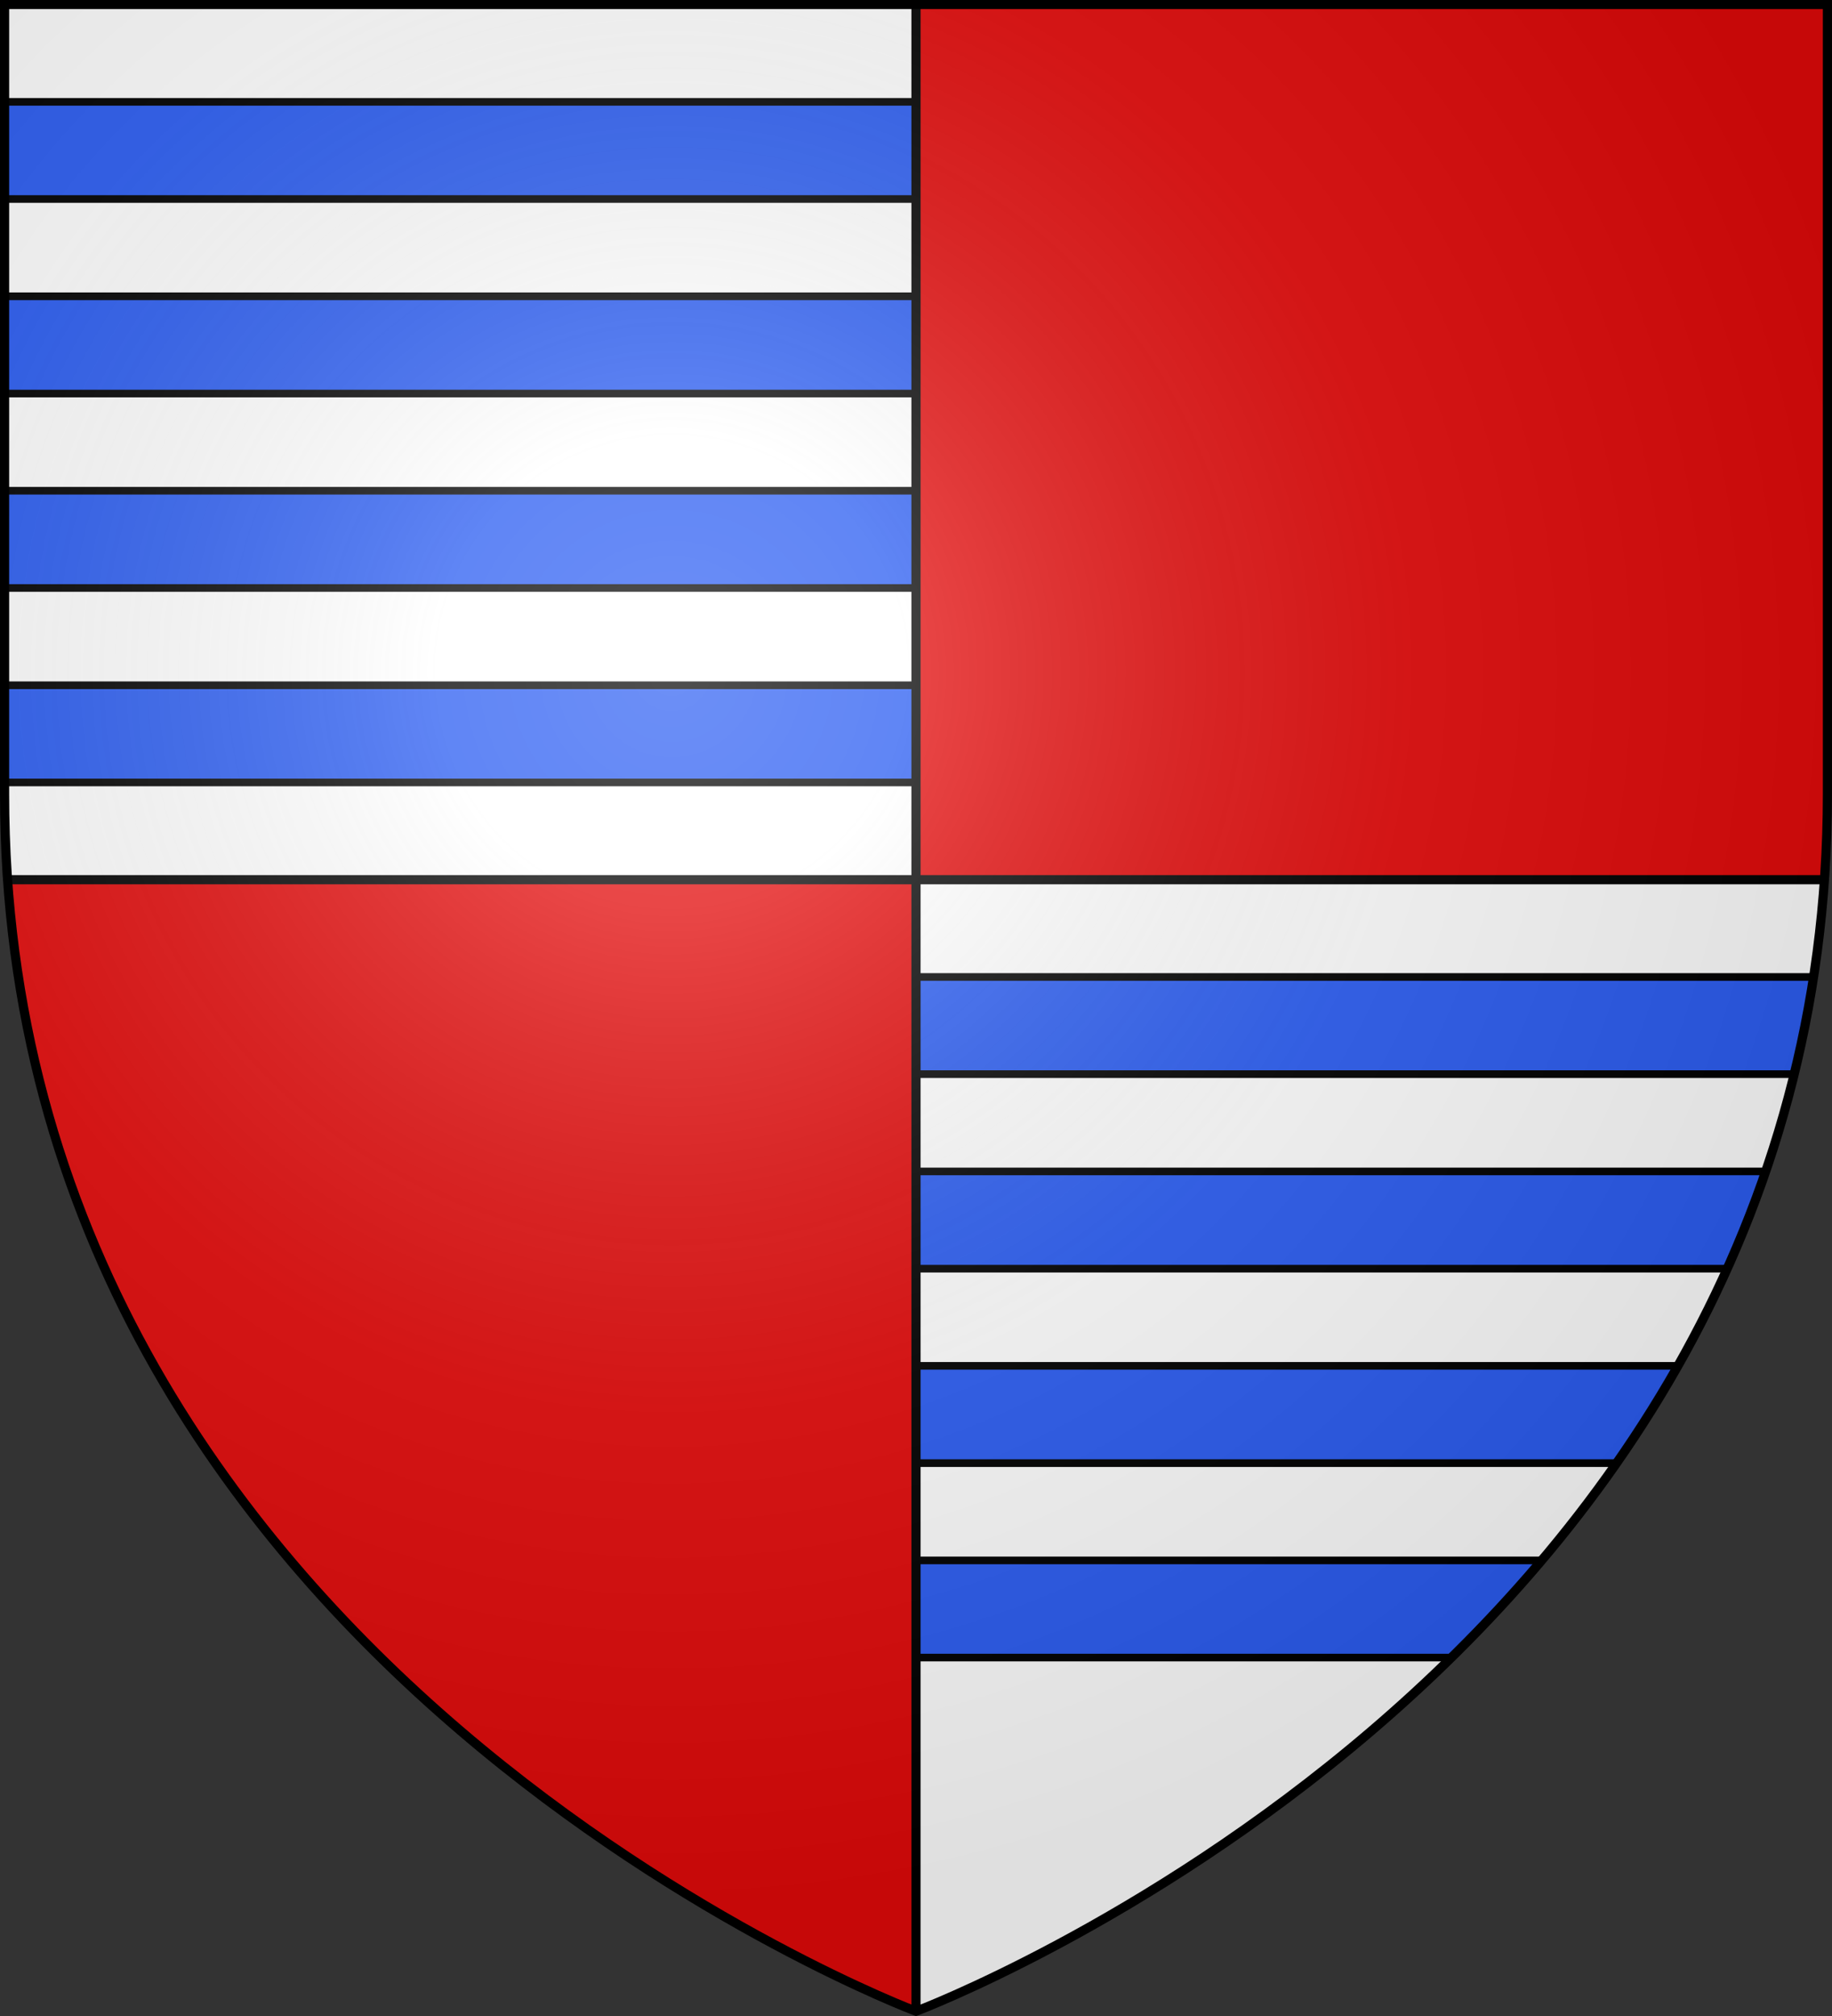 <svg xmlns="http://www.w3.org/2000/svg" xmlns:xlink="http://www.w3.org/1999/xlink" width="600" height="660" version="1.0"><rect width="100%" height="100%" fill="#333333" stroke="none"/><defs><path id="g" d="M-298.5-298.5h597V-40C298.5 246.31 0 358.5 0 358.5S-298.5 246.31-298.5-40z"/><path id="e" d="M2.922 27.673c0-5.952 2.317-9.844 5.579-11.013 1.448-.519 3.307-.273 5.018 1.447 2.119 2.129 2.736 7.993-3.483 9.121.658-.956.619-3.081-.714-3.787-.99-.524-2.113-.253-2.676.123-.824.552-1.729 2.106-1.679 4.108z"/><g id="b"><path id="a" d="M0 0v1h.5z" transform="rotate(18 3.157 -.5)"/><use xlink:href="#a" width="810" height="540" transform="scale(-1 1)"/></g><g id="d"><use xlink:href="#b" width="810" height="540" transform="rotate(72)"/><use xlink:href="#b" width="810" height="540" transform="rotate(144)"/></g><radialGradient id="f" cx="-80" cy="-80" r="405" gradientUnits="userSpaceOnUse"><stop offset="0" style="stop-color:#fff;stop-opacity:.31"/><stop offset=".19" style="stop-color:#fff;stop-opacity:.25"/><stop offset=".6" style="stop-color:#6b6b6b;stop-opacity:.125"/><stop offset="1" style="stop-color:#000;stop-opacity:.125"/></radialGradient></defs><path d="M1.5 1.5V260c0 9.525.33 18.858.969 28C21.03 553.65 300 658.5 300 658.5V1.5Z" style="fill:#e20909;stroke-width:3"/><path d="M300 1.5v657S578.969 553.65 597.531 288c.64-9.142.969-18.475.969-28V1.5Z" style="fill:#fff;stroke-width:3"/><path d="M300 1.5V288h297.531c.64-9.142.969-18.475.969-28V1.5Z" style="opacity:1;fill:#e20909;fill-opacity:1;stroke:none;stroke-width:2;stroke-linecap:butt;stroke-linejoin:round;stroke-miterlimit:4;stroke-dasharray:none;stroke-opacity:1"/><path d="M0-298.5V-12h-297.531a402 402 0 0 1-.969-28v-258.5z" style="opacity:1;fill:#fff;fill-opacity:1;stroke:none;stroke-width:2;stroke-linecap:butt;stroke-linejoin:round;stroke-miterlimit:4;stroke-dasharray:none;stroke-opacity:1" transform="translate(300 300)"/><path d="M1.5 33.344v31.812H300V33.344ZM1.5 97v31.844H300V97Zm0 63.656V192.5H300v-31.844zm0 63.688v31.812H300v-31.812zM300 319.844v31.812h287.625a372 372 0 0 0 6.344-31.812zm0 63.656v31.844h265.688A371 371 0 0 0 578.28 383.5zm0 63.656V479h229.469a403 403 0 0 0 20.093-31.844zm0 63.688v31.812h175.406c10.082-9.91 20.001-20.505 29.563-31.812z" style="opacity:1;fill:#2b5df2;fill-opacity:1;stroke:#000;stroke-width:2.5;stroke-linecap:butt;stroke-linejoin:round;stroke-miterlimit:4;stroke-dasharray:none;stroke-opacity:1"/><path d="M0-298.5v657" style="opacity:1;fill:none;fill-opacity:1;stroke:#000;stroke-width:3;stroke-linecap:butt;stroke-linejoin:round;stroke-miterlimit:4;stroke-dasharray:none;stroke-opacity:1" transform="translate(300 300)"/><path d="M2.469 288H597.53" style="opacity:1;fill:none;fill-opacity:1;stroke:#000;stroke-width:3;stroke-linecap:butt;stroke-linejoin:round;stroke-miterlimit:4;stroke-dasharray:none;stroke-opacity:1"/><g style="display:inline" transform="translate(300 300)"><use xlink:href="#g" width="600" height="660" style="fill:url(#f)"/></g><use xlink:href="#g" width="600" height="660" style="fill:none;stroke:#000;stroke-width:3" transform="matrix(1 0 0 1 300 299.954)"/></svg>